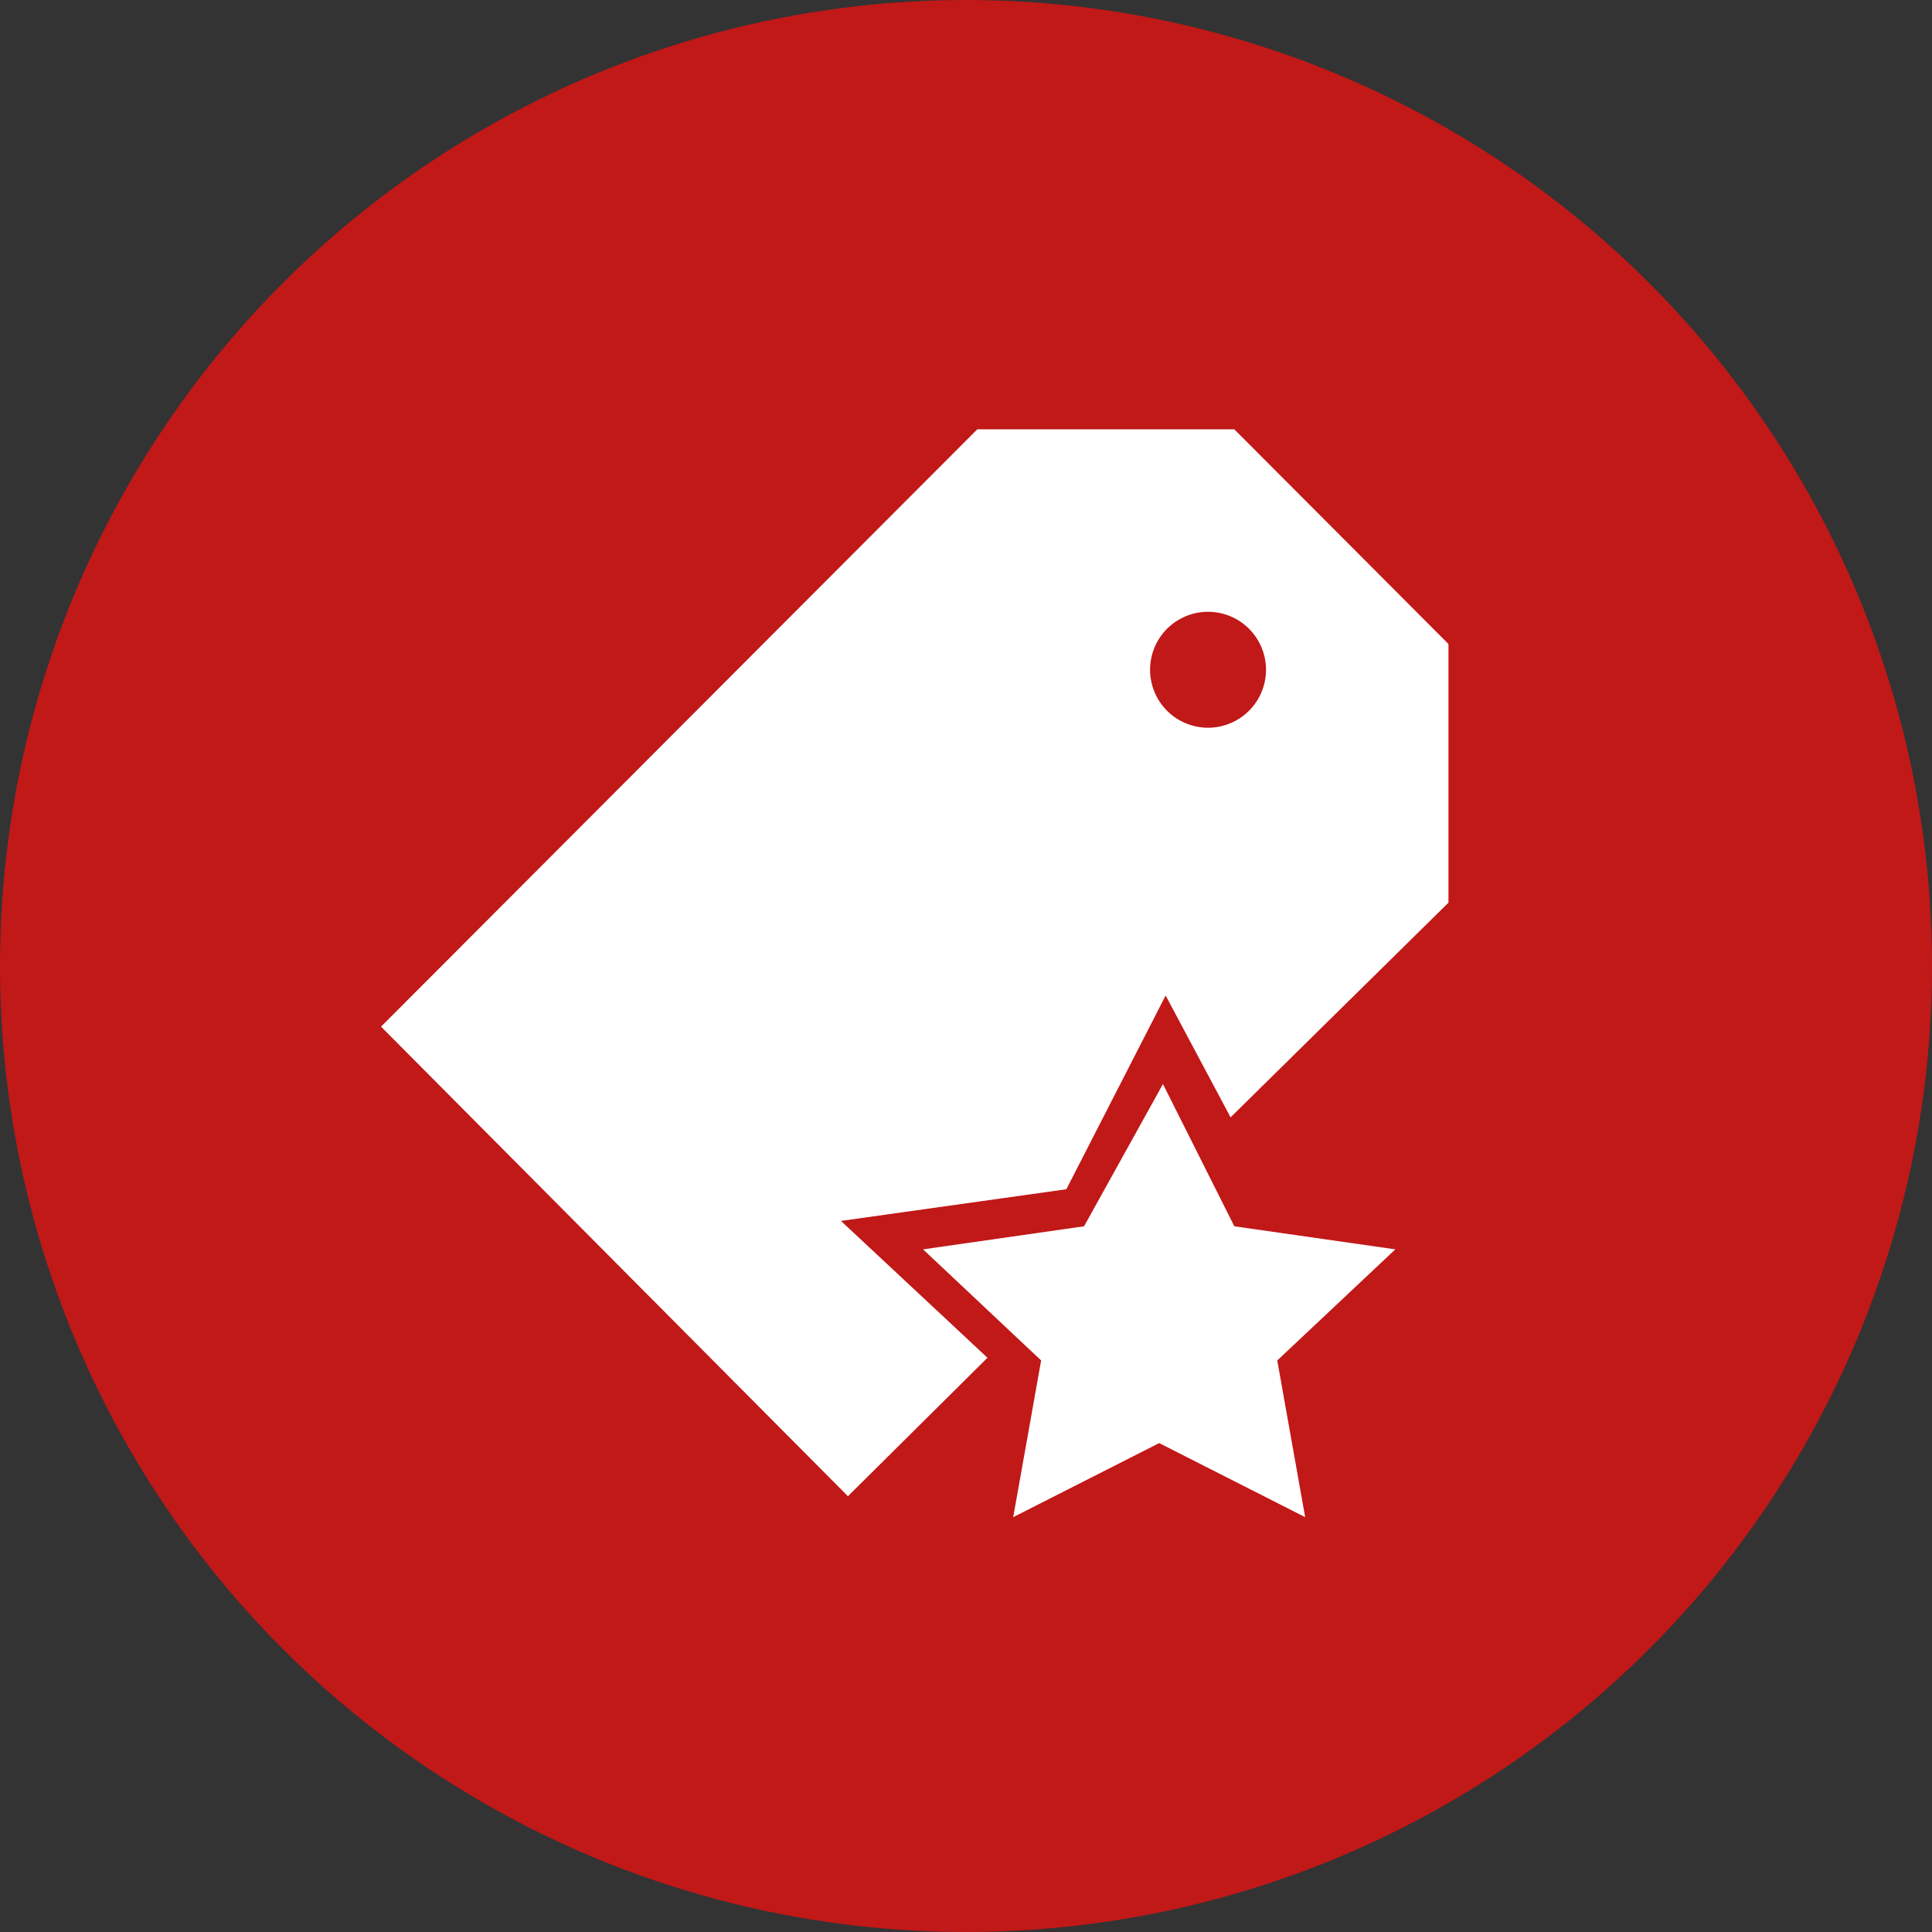 <svg id="Ebene_1" data-name="Ebene 1" xmlns="http://www.w3.org/2000/svg" viewBox="0 0 36 36"><rect x="0" y="0" width="36" height="36" fill="#333333" stroke="none"/><defs><style>.cls-1{fill:#c11818;}.cls-2{fill:#fff;}</style></defs><title>icon</title><circle class="cls-1" cx="18" cy="18" r="18"/><path class="cls-2" d="M15.67,22.75l4.2-.59,1.85-3.61,1.21,2.27,4.06-4V12L23,8H18.21L7.1,19.13l8.7,8.75L18.4,25.3ZM22.51,11.4a1.08,1.08,0,1,1-1.08,1.08A1.08,1.08,0,0,1,22.51,11.4Z"/><path class="cls-2" d="M21.67,20.2,23,22.85l3,.43-2.2,2.07.52,2.92-2.72-1.38-2.72,1.38.52-2.92-2.2-2.07,3-.43Zm0,0"/></svg>